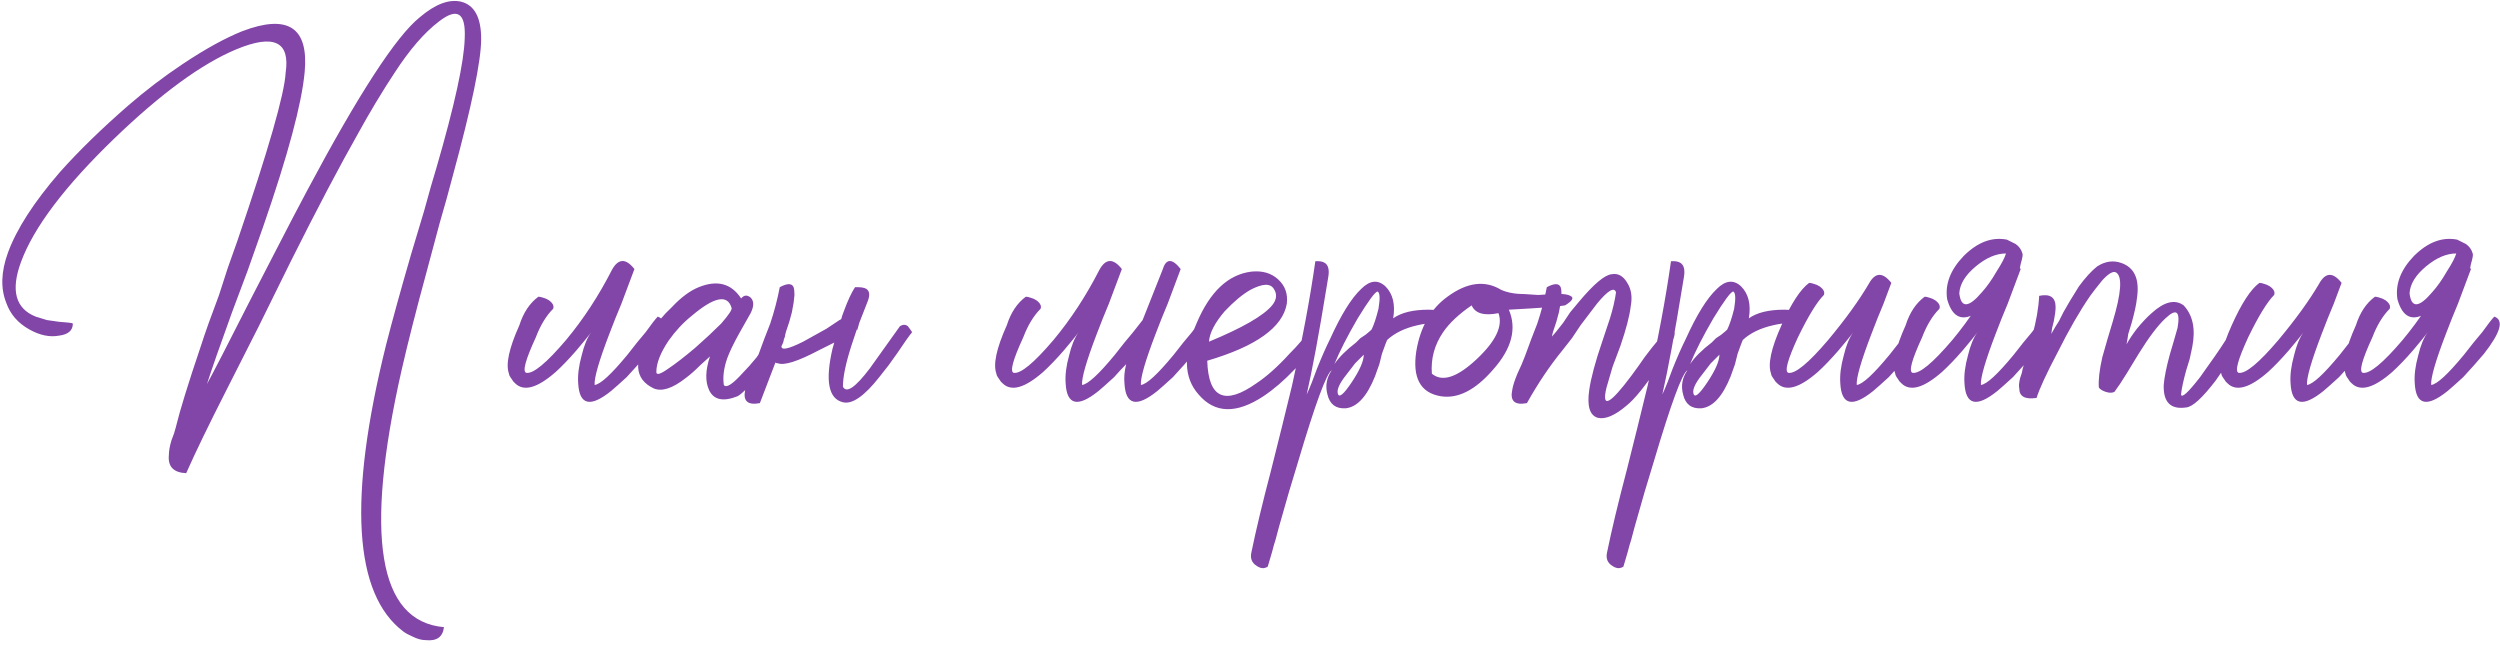 <?xml version="1.0" encoding="UTF-8"?> <svg xmlns="http://www.w3.org/2000/svg" width="289" height="75" viewBox="0 0 289 75" fill="none"> <path d="M21.522 54.7C20.055 54.633 19.389 53.933 19.522 52.6C19.522 52.133 19.622 51.567 19.822 50.9L20.122 50.1L20.322 49.4C20.788 47.467 21.755 44.333 23.222 40C23.689 38.533 24.389 36.567 25.322 34.1L26.322 31L27.422 27.9C31.022 17.367 32.889 10.867 33.022 8.4C33.555 4.8 31.655 3.9 27.322 5.7C23.322 7.367 18.622 10.8 13.222 16C7.489 21.533 3.889 26.3 2.422 30.3C1.222 33.567 1.789 35.667 4.122 36.6C4.522 36.733 4.955 36.867 5.422 37C5.822 37.067 6.289 37.133 6.822 37.2C7.822 37.267 8.355 37.333 8.422 37.4C8.422 38.2 7.889 38.667 6.822 38.8C5.755 39 4.622 38.767 3.422 38.1C2.089 37.367 1.189 36.333 0.722 35C0.055 33.333 0.122 31.4 0.922 29.2C1.922 26.467 3.922 23.367 6.922 19.9C9.122 17.433 11.755 14.867 14.822 12.2C16.822 10.467 18.922 8.867 21.122 7.4C23.722 5.667 26.022 4.4 28.022 3.6C33.288 1.6 35.688 3.167 35.222 8.3C34.889 11.967 33.288 17.933 30.422 26.2L28.622 31.3L27.722 33.7L26.822 36.1C25.422 39.967 24.455 42.733 23.922 44.4C24.655 43.067 26.288 39.9 28.822 34.9C30.155 32.3 31.222 30.233 32.022 28.7C33.288 26.233 34.455 24 35.522 22C41.455 10.867 45.788 4.2 48.522 2C50.322 0.467 51.922 -0.133 53.322 0.2C54.855 0.6 55.622 2.033 55.622 4.5C55.622 7.033 54.522 12.333 52.322 20.4L51.622 23L50.822 25.8L49.322 31.4C48.122 35.8 47.155 39.6 46.422 42.8C42.089 61.933 43.722 71.833 51.322 72.5C51.188 73.633 50.489 74.133 49.222 74C48.755 74 48.255 73.867 47.722 73.6C47.255 73.4 46.889 73.2 46.622 73C40.889 68.667 40.222 57.633 44.622 39.9C45.355 37.033 46.322 33.533 47.522 29.4L49.022 24.4C49.622 22.2 50.089 20.567 50.422 19.5C52.555 12.167 53.655 7.133 53.722 4.4C53.855 1.467 52.855 0.833 50.722 2.5C49.055 3.767 47.355 5.733 45.622 8.4C44.955 9.4 44.222 10.567 43.422 11.9L42.422 13.6L41.522 15.2C39.255 19.2 36.622 24.2 33.622 30.2L29.922 37.7L26.122 45.2C24.122 49.133 22.588 52.3 21.522 54.7ZM68.739 44.5C69.406 44.433 70.672 43.267 72.539 41L73.639 39.6L74.639 38.4C75.306 37.467 75.772 36.867 76.039 36.6C77.172 37 76.772 38.433 74.839 40.9C74.106 41.767 73.306 42.667 72.439 43.6C71.639 44.333 71.039 44.867 70.639 45.2C68.239 47.133 66.972 46.833 66.839 44.3C66.772 43.367 66.906 42.3 67.239 41.1C67.506 39.967 67.872 39.067 68.339 38.4L68.039 38.8L67.639 39.3C67.239 39.767 66.906 40.167 66.639 40.5C65.772 41.5 64.972 42.333 64.239 43C62.106 44.867 60.539 45.3 59.539 44.3L59.339 44.1L59.139 43.8C58.939 43.533 58.839 43.333 58.839 43.2C58.439 42.133 58.839 40.267 60.039 37.6C60.506 36.133 61.239 35.033 62.239 34.3C62.372 34.3 62.539 34.333 62.739 34.4C63.006 34.467 63.239 34.567 63.439 34.7C63.906 35.033 64.072 35.367 63.939 35.7C63.139 36.5 62.472 37.6 61.939 39C60.739 41.6 60.372 42.967 60.839 43.1C61.639 43.233 63.172 41.967 65.439 39.3C67.439 36.9 69.206 34.2 70.739 31.2C71.472 29.867 72.339 29.833 73.339 31.1C73.206 31.433 72.706 32.767 71.839 35.1L71.139 36.8L70.439 38.6C69.239 41.733 68.672 43.7 68.739 44.5ZM83.673 44.5C83.94 44.9 84.673 44.433 85.873 43.1C86.34 42.633 86.873 42.033 87.473 41.3L88.073 40.4C88.273 40.2 88.473 39.967 88.673 39.7C89.14 39.033 89.673 38.733 90.273 38.8C90.807 38.933 90.707 39.533 89.973 40.6C89.373 41.467 88.573 42.467 87.573 43.6C86.507 44.8 85.74 45.533 85.273 45.8C83.607 46.467 82.507 46.233 81.973 45.1C81.507 44.1 81.54 42.8 82.073 41.2C82.007 41.267 81.64 41.6 80.973 42.2C80.373 42.8 79.807 43.3 79.273 43.7C77.74 44.9 76.507 45.3 75.573 44.9C73.307 43.833 73.173 41.7 75.173 38.5C75.84 37.433 76.673 36.433 77.673 35.5C78.74 34.367 79.773 33.6 80.773 33.2C82.907 32.333 84.54 32.767 85.673 34.5C86.007 34.1 86.373 34.067 86.773 34.4C87.173 34.8 87.173 35.4 86.773 36.2L85.473 38.5C84.807 39.7 84.34 40.667 84.073 41.4C83.673 42.533 83.54 43.567 83.673 44.5ZM75.873 43C75.873 43.4 76.34 43.267 77.273 42.6C78.073 42.067 79.107 41.267 80.373 40.2C81.507 39.2 82.507 38.267 83.373 37.4C84.24 36.4 84.64 35.8 84.573 35.6C84.107 34 82.573 34.3 79.973 36.5C78.973 37.3 78.073 38.267 77.273 39.4C76.34 40.8 75.873 42 75.873 43ZM99.041 38.1L98.441 39.9C97.774 41.967 97.441 43.567 97.441 44.7C97.841 45.5 98.874 44.8 100.541 42.6L101.541 41.2L102.541 39.8C103.341 38.667 103.841 37.967 104.041 37.7C104.374 37.5 104.674 37.5 104.941 37.7L105.241 38.1L105.441 38.4C105.107 38.8 104.541 39.6 103.741 40.8L102.741 42.2L101.641 43.6C99.907 45.8 98.507 46.767 97.441 46.5C95.774 46.1 95.374 44.033 96.241 40.3C96.307 40.033 96.374 39.8 96.441 39.6L96.041 39.8L94.641 40.5C92.241 41.767 90.674 42.267 89.941 42C89.807 42 89.707 41.967 89.641 41.9L87.841 46.6C86.441 46.867 85.874 46.367 86.141 45.1C86.207 44.633 86.407 44 86.741 43.2L87.241 42.1L87.641 41.1L88.341 39.2L89.041 37.4C89.507 36 89.874 34.6 90.141 33.2C91.007 32.733 91.541 32.733 91.741 33.2C91.807 33.4 91.841 33.7 91.841 34.1L91.741 35L91.541 36.1L91.241 37.2C90.907 38.133 90.741 38.7 90.741 38.9L90.341 40C90.274 40.533 91.107 40.367 92.841 39.5C93.441 39.167 94.341 38.667 95.541 38L97.041 37L97.241 36.9C97.307 36.633 97.407 36.333 97.541 36C98.007 34.733 98.441 33.8 98.841 33.2H99.241C99.507 33.2 99.741 33.233 99.941 33.3C100.541 33.5 100.641 34.067 100.241 35C99.907 35.867 99.607 36.633 99.341 37.3L99.141 38V38.1H99.041ZM130.187 42.1C129.72 42.567 129.253 43.067 128.787 43.6C127.987 44.333 127.387 44.867 126.987 45.2C124.587 47.133 123.32 46.833 123.187 44.3C123.12 43.367 123.253 42.3 123.587 41.1C123.853 39.967 124.22 39.067 124.687 38.4L124.387 38.8L123.987 39.3C123.587 39.767 123.253 40.167 122.987 40.5C122.12 41.5 121.32 42.333 120.587 43C118.453 44.867 116.887 45.3 115.887 44.3L115.687 44.1L115.487 43.8C115.287 43.533 115.187 43.333 115.187 43.2C114.787 42.133 115.187 40.267 116.387 37.6C116.853 36.133 117.587 35.033 118.587 34.3C118.72 34.3 118.887 34.333 119.087 34.4C119.353 34.467 119.587 34.567 119.787 34.7C120.253 35.033 120.42 35.367 120.287 35.7C119.487 36.5 118.82 37.6 118.287 39C117.087 41.6 116.72 42.967 117.187 43.1C117.987 43.233 119.52 41.967 121.787 39.3C123.787 36.9 125.553 34.2 127.087 31.2C127.82 29.867 128.687 29.833 129.687 31.1C129.553 31.433 129.053 32.767 128.187 35.1L127.487 36.8L126.787 38.6C125.587 41.733 125.02 43.7 125.087 44.5C125.753 44.433 127.02 43.267 128.887 41L129.987 39.6L130.987 38.4C131.453 37.8 131.82 37.333 132.087 37L134.387 31.2C134.787 29.867 135.487 29.833 136.487 31.1C136.353 31.433 135.853 32.767 134.987 35.1L134.287 36.8L133.587 38.6C132.387 41.733 131.82 43.7 131.887 44.5C132.553 44.433 133.82 43.267 135.687 41L136.787 39.6L137.787 38.4C138.453 37.467 138.92 36.867 139.187 36.6C140.32 37 139.92 38.433 137.987 40.9C137.253 41.767 136.453 42.667 135.587 43.6C134.787 44.333 134.187 44.867 133.787 45.2C131.387 47.133 130.12 46.833 129.987 44.3C129.92 43.633 129.987 42.9 130.187 42.1ZM139.757 39.5C143.624 37.9 146.057 36.5 147.057 35.3C147.59 34.633 147.657 34 147.257 33.4C146.857 32.733 145.957 32.767 144.557 33.5C143.624 34.033 142.624 34.867 141.557 36C140.424 37.333 139.824 38.5 139.757 39.5ZM144.657 31.4C145.924 31.267 146.957 31.567 147.757 32.3C148.557 33.033 148.89 33.967 148.757 35.1C148.29 37.833 145.224 40.033 139.557 41.7C139.69 46.033 141.59 46.9 145.257 44.3C146.457 43.5 147.724 42.367 149.057 40.9C149.59 40.367 150.024 39.9 150.357 39.5C150.69 39.1 150.89 38.833 150.957 38.7C151.29 38.433 151.59 38.433 151.857 38.7C152.124 38.9 152.257 39.2 152.257 39.6C151.524 40.667 150.657 41.7 149.657 42.7C148.457 43.967 147.257 45 146.057 45.8C142.924 47.867 140.424 47.8 138.557 45.6C136.824 43.667 136.757 40.9 138.357 37.3C139.89 33.7 141.99 31.733 144.657 31.4ZM159.252 33.7C158.986 33.7 158.219 34.733 156.952 36.8C155.752 38.867 154.852 40.633 154.252 42.1C154.786 41.3 155.619 40.467 156.752 39.6L157.252 39.1L157.852 38.7C158.186 38.433 158.419 38.233 158.552 38.1C158.819 37.567 159.086 36.767 159.352 35.7C159.552 34.5 159.519 33.833 159.252 33.7ZM157.652 41C157.319 41.333 156.986 41.667 156.652 42L155.652 43.3C154.852 44.3 154.519 45.033 154.652 45.5C154.786 46.033 155.319 45.6 156.252 44.2C157.186 42.8 157.652 41.733 157.652 41ZM151.052 45.6C151.186 45.333 151.386 44.867 151.652 44.2L152.252 42.6C152.786 41.267 153.286 40.133 153.752 39.2C155.019 36.4 156.219 34.467 157.352 33.4C158.352 32.4 159.286 32.3 160.152 33.1C161.019 33.967 161.319 35.2 161.052 36.8C161.986 36.133 163.352 35.8 165.152 35.8C167.086 35.8 167.819 36.4 167.352 37.6C166.419 37.267 165.252 37.267 163.852 37.6C162.386 37.933 161.219 38.5 160.352 39.3C160.286 39.433 160.086 39.967 159.752 40.9L159.452 42.1L158.952 43.5C158.019 45.833 156.886 47.067 155.552 47.2C154.419 47.267 153.719 46.733 153.452 45.6C153.186 44.6 153.352 43.667 153.952 42.8C153.352 43.133 152.052 46.667 150.052 53.4C149.386 55.533 148.652 58.033 147.852 60.9L147.452 62.4C147.319 62.8 147.186 63.267 147.052 63.8C146.786 64.733 146.619 65.3 146.552 65.5C146.152 65.767 145.719 65.733 145.252 65.4C144.719 65.067 144.519 64.567 144.652 63.9C145.186 61.3 145.952 58.1 146.952 54.3L148.152 49.5L149.352 44.6C150.552 39.267 151.452 34.467 152.052 30.2C152.919 30.133 153.419 30.4 153.552 31C153.619 31.267 153.619 31.6 153.552 32L153.352 33.2C152.486 38.533 151.719 42.667 151.052 45.6ZM180.924 35.3C180.324 35.433 178.158 35.6 174.424 35.8C175.358 38 174.758 40.3 172.624 42.7C170.558 45.1 168.524 46.133 166.524 45.8C164.191 45.4 163.258 43.667 163.724 40.6C164.191 37.8 165.391 35.7 167.324 34.3C169.591 32.633 171.658 32.367 173.524 33.5C174.258 33.833 175.191 34 176.324 34L177.824 34.1L179.324 34C180.458 33.933 181.191 34 181.524 34.2C181.991 34.4 181.791 34.767 180.924 35.3ZM170.124 35.3C168.658 36.3 167.558 37.333 166.824 38.4C165.824 39.867 165.391 41.467 165.524 43.2C166.724 44.2 168.458 43.633 170.724 41.5C172.924 39.433 173.758 37.667 173.224 36.2C171.558 36.533 170.524 36.233 170.124 35.3ZM178.813 33.2C179.679 32.733 180.213 32.733 180.413 33.2C180.479 33.4 180.513 33.7 180.513 34.1L180.413 35L180.213 36.1L179.913 37.2C179.579 38.133 179.413 38.7 179.413 38.9C179.613 38.7 180.046 38.167 180.713 37.3L181.513 36.1L182.513 34.9C184.246 32.833 185.513 31.767 186.313 31.7C187.046 31.567 187.646 31.9 188.113 32.7C188.579 33.433 188.713 34.333 188.513 35.4C188.379 36.533 187.979 38.067 187.313 40L186.413 42.4L185.713 44.8C185.113 47.267 186.079 46.8 188.613 43.4L189.413 42.3L190.113 41.3C190.713 40.5 191.213 39.867 191.613 39.4C192.546 38.133 193.113 37.633 193.313 37.9C193.979 38.233 193.479 39.667 191.813 42.2C190.213 44.6 188.946 46.167 188.013 46.9C186.679 48.033 185.579 48.5 184.713 48.3C183.779 48.033 183.446 46.967 183.713 45.1C183.913 43.7 184.413 41.833 185.213 39.5L186.113 36.8C186.446 35.733 186.679 34.733 186.813 33.8C186.613 33.133 185.879 33.567 184.613 35.1C184.213 35.633 183.579 36.467 182.713 37.6L181.713 39.1L180.613 40.5C179.146 42.3 177.779 44.333 176.513 46.6C175.112 46.867 174.546 46.367 174.812 45.1C174.879 44.633 175.079 44 175.412 43.2L175.913 42.1L176.313 41.1L177.013 39.2L177.713 37.4C178.179 36 178.546 34.6 178.813 33.2ZM200.366 33.7C200.099 33.7 199.332 34.733 198.066 36.8C196.866 38.867 195.966 40.633 195.366 42.1C195.899 41.3 196.732 40.467 197.866 39.6L198.366 39.1L198.966 38.7C199.299 38.433 199.532 38.233 199.666 38.1C199.932 37.567 200.199 36.767 200.466 35.7C200.666 34.5 200.632 33.833 200.366 33.7ZM198.766 41C198.432 41.333 198.099 41.667 197.766 42L196.766 43.3C195.966 44.3 195.632 45.033 195.766 45.5C195.899 46.033 196.432 45.6 197.366 44.2C198.299 42.8 198.766 41.733 198.766 41ZM192.166 45.6C192.299 45.333 192.499 44.867 192.766 44.2L193.366 42.6C193.899 41.267 194.399 40.133 194.866 39.2C196.132 36.4 197.332 34.467 198.466 33.4C199.466 32.4 200.399 32.3 201.266 33.1C202.132 33.967 202.432 35.2 202.166 36.8C203.099 36.133 204.466 35.8 206.266 35.8C208.199 35.8 208.932 36.4 208.466 37.6C207.532 37.267 206.366 37.267 204.966 37.6C203.499 37.933 202.332 38.5 201.466 39.3C201.399 39.433 201.199 39.967 200.866 40.9L200.566 42.1L200.066 43.5C199.132 45.833 197.999 47.067 196.666 47.2C195.532 47.267 194.832 46.733 194.566 45.6C194.299 44.6 194.466 43.667 195.066 42.8C194.466 43.133 193.166 46.667 191.166 53.4C190.499 55.533 189.766 58.033 188.966 60.9L188.566 62.4C188.432 62.8 188.299 63.267 188.166 63.8C187.899 64.733 187.732 65.3 187.666 65.5C187.266 65.767 186.832 65.733 186.366 65.4C185.832 65.067 185.632 64.567 185.766 63.9C186.299 61.3 187.066 58.1 188.066 54.3L189.266 49.5L190.466 44.6C191.666 39.267 192.566 34.467 193.166 30.2C194.032 30.133 194.532 30.4 194.666 31C194.732 31.267 194.732 31.6 194.666 32L194.466 33.2C193.599 38.533 192.832 42.667 192.166 45.6ZM214.638 44.5C215.304 44.433 216.571 43.267 218.438 41L219.538 39.6L220.538 38.4C221.204 37.467 221.671 36.867 221.938 36.6C223.071 37 222.671 38.433 220.738 40.9C220.004 41.767 219.204 42.667 218.338 43.6C217.538 44.333 216.938 44.867 216.538 45.2C214.138 47.133 212.871 46.833 212.738 44.3C212.671 43.367 212.804 42.3 213.138 41.1C213.404 39.967 213.771 39.067 214.238 38.4L213.938 38.8L213.538 39.3C213.138 39.767 212.804 40.167 212.538 40.5C211.671 41.5 210.871 42.333 210.138 43C208.004 44.867 206.438 45.3 205.438 44.3L205.238 44.1L205.038 43.8C204.838 43.533 204.738 43.333 204.738 43.2C204.338 42.133 204.738 40.267 205.938 37.6C207.071 35.067 208.138 33.433 209.138 32.7C209.271 32.7 209.438 32.733 209.638 32.8C209.904 32.867 210.138 32.967 210.338 33.1C210.804 33.433 210.971 33.767 210.838 34.1C210.038 34.9 209.038 36.533 207.838 39C206.638 41.6 206.271 42.967 206.738 43.1C207.538 43.233 209.071 41.967 211.338 39.3C213.338 36.9 214.904 34.733 216.038 32.8C216.771 31.467 217.637 31.433 218.637 32.7C218.504 33.033 218.204 33.833 217.738 35.1L217.038 36.8L216.338 38.6C215.138 41.733 214.571 43.7 214.638 44.5ZM228.993 44.5C229.66 44.433 230.926 43.267 232.793 41L233.893 39.6L234.893 38.4C235.56 37.467 236.026 36.867 236.293 36.6C237.426 37 237.026 38.433 235.093 40.9C234.36 41.767 233.56 42.667 232.693 43.6C231.893 44.333 231.293 44.867 230.893 45.2C228.493 47.133 227.226 46.833 227.093 44.3C227.026 43.367 227.16 42.3 227.493 41.1C227.76 39.967 228.126 39.067 228.593 38.4L228.293 38.8L227.893 39.3C227.493 39.767 227.16 40.167 226.893 40.5C226.026 41.5 225.226 42.333 224.493 43C222.36 44.867 220.793 45.3 219.793 44.3L219.593 44.1L219.393 43.8C219.193 43.533 219.093 43.333 219.093 43.2C218.693 42.133 219.093 40.267 220.293 37.6C220.76 36.133 221.493 35.033 222.493 34.3C222.626 34.3 222.793 34.333 222.993 34.4C223.26 34.467 223.493 34.567 223.693 34.7C224.16 35.033 224.326 35.367 224.193 35.7C223.393 36.5 222.726 37.6 222.193 39C220.993 41.6 220.626 42.967 221.093 43.1C221.893 43.233 223.426 41.967 225.693 39.3C227.693 36.9 229.46 34.2 230.993 31.2C231.726 29.867 232.593 29.833 233.593 31.1C233.46 31.433 232.96 32.767 232.093 35.1L231.393 36.8L230.693 38.6C229.493 41.733 228.926 43.7 228.993 44.5ZM226.493 33.9C226.693 35.633 227.56 35.6 229.093 33.8C229.693 33.133 230.26 32.333 230.793 31.4C231.393 30.467 231.76 29.767 231.893 29.3C230.76 29.3 229.593 29.8 228.393 30.8C227.193 31.8 226.56 32.833 226.493 33.9ZM231.893 32.8C231.56 33.333 231.126 33.867 230.593 34.4C229.926 35.2 229.26 35.767 228.593 36.1C226.86 37.233 225.693 36.733 225.093 34.6C224.826 32.867 225.46 31.2 226.993 29.6C228.593 28 230.26 27.367 231.993 27.7L232.193 27.8L232.393 27.9L232.993 28.2C233.393 28.467 233.66 28.833 233.793 29.3C233.86 29.433 233.793 29.833 233.593 30.5L233.393 31.5L231.893 32.8ZM250.127 44.5C250.194 43.633 250.427 42.467 250.827 41L251.327 39.3C251.527 38.633 251.661 38.167 251.727 37.9C252.061 35.967 251.594 35.6 250.327 36.8C249.461 37.6 248.427 38.967 247.227 40.9L245.827 43.2C245.294 44.067 244.827 44.767 244.427 45.3C244.161 45.433 243.827 45.433 243.427 45.3C243.027 45.167 242.761 45 242.627 44.8C242.561 43.933 242.694 42.767 243.027 41.3L243.627 39.2L244.227 37.2C245.227 33.867 245.361 31.967 244.627 31.5C244.294 31.3 243.761 31.6 243.027 32.4C242.827 32.667 242.561 33 242.227 33.4L241.927 33.8L241.627 34.2C240.427 35.933 239.161 38.133 237.827 40.8C236.561 43.2 235.761 44.933 235.427 46C234.094 46.2 233.427 45.833 233.427 44.9C233.361 44.633 233.394 44.233 233.527 43.7L233.727 43.1L233.827 42.6C234.027 41.933 234.227 41.333 234.427 40.8L234.927 38.8C235.394 37.133 235.661 35.6 235.727 34.2C236.994 33.933 237.627 34.367 237.627 35.5C237.627 35.9 237.561 36.433 237.427 37.1L237.227 37.9L237.127 38.6C237.461 38 237.761 37.5 238.027 37.1L238.327 36.5L238.527 36.1C238.927 35.367 239.527 34.367 240.327 33.1C241.061 32.1 241.761 31.333 242.427 30.8C243.361 30.2 244.294 30.067 245.227 30.4C246.761 30.933 247.361 32.3 247.027 34.5C246.961 35.167 246.761 36.1 246.427 37.3L246.027 38.6C245.961 39.067 245.894 39.467 245.827 39.8C246.161 39.2 246.561 38.6 247.027 38C247.627 37.267 248.194 36.667 248.727 36.2C250.194 34.867 251.427 34.567 252.427 35.3C253.494 36.433 253.827 38.033 253.427 40.1L253.127 41.5L252.727 42.8C252.394 44 252.194 44.933 252.127 45.6C252.194 46.067 252.927 45.4 254.327 43.6C254.794 42.933 255.361 42.133 256.027 41.2C256.494 40.533 256.961 39.833 257.427 39.1C257.827 38.367 258.327 38.033 258.927 38.1C259.461 38.167 259.527 38.667 259.127 39.6C258.994 39.8 258.794 40.067 258.527 40.4L258.227 41L257.827 41.5C257.161 42.5 256.594 43.333 256.127 44C254.594 46 253.461 47.033 252.727 47.1C250.927 47.367 250.061 46.5 250.127 44.5ZM266.688 44.5C267.355 44.433 268.622 43.267 270.488 41L271.588 39.6L272.588 38.4C273.255 37.467 273.722 36.867 273.988 36.6C275.122 37 274.722 38.433 272.788 40.9C272.055 41.767 271.255 42.667 270.388 43.6C269.588 44.333 268.988 44.867 268.588 45.2C266.188 47.133 264.922 46.833 264.788 44.3C264.722 43.367 264.855 42.3 265.188 41.1C265.455 39.967 265.822 39.067 266.288 38.4L265.988 38.8L265.588 39.3C265.188 39.767 264.855 40.167 264.588 40.5C263.722 41.5 262.922 42.333 262.188 43C260.055 44.867 258.488 45.3 257.488 44.3L257.288 44.1L257.088 43.8C256.888 43.533 256.788 43.333 256.788 43.2C256.388 42.133 256.788 40.267 257.988 37.6C259.122 35.067 260.188 33.433 261.188 32.7C261.322 32.7 261.488 32.733 261.688 32.8C261.955 32.867 262.188 32.967 262.388 33.1C262.855 33.433 263.022 33.767 262.888 34.1C262.088 34.9 261.088 36.533 259.888 39C258.688 41.6 258.322 42.967 258.788 43.1C259.588 43.233 261.122 41.967 263.388 39.3C265.388 36.9 266.955 34.733 268.088 32.8C268.822 31.467 269.688 31.433 270.688 32.7C270.555 33.033 270.255 33.833 269.788 35.1L269.088 36.8L268.388 38.6C267.188 41.733 266.622 43.7 266.688 44.5ZM281.044 44.5C281.71 44.433 282.977 43.267 284.844 41L285.944 39.6L286.944 38.4C287.61 37.467 288.077 36.867 288.344 36.6C289.477 37 289.077 38.433 287.144 40.9C286.41 41.767 285.61 42.667 284.744 43.6C283.944 44.333 283.344 44.867 282.944 45.2C280.544 47.133 279.277 46.833 279.144 44.3C279.077 43.367 279.21 42.3 279.544 41.1C279.81 39.967 280.177 39.067 280.644 38.4L280.344 38.8L279.944 39.3C279.544 39.767 279.21 40.167 278.944 40.5C278.077 41.5 277.277 42.333 276.544 43C274.41 44.867 272.844 45.3 271.844 44.3L271.644 44.1L271.444 43.8C271.244 43.533 271.144 43.333 271.144 43.2C270.744 42.133 271.144 40.267 272.344 37.6C272.81 36.133 273.544 35.033 274.544 34.3C274.677 34.3 274.844 34.333 275.044 34.4C275.31 34.467 275.544 34.567 275.744 34.7C276.21 35.033 276.377 35.367 276.244 35.7C275.444 36.5 274.777 37.6 274.244 39C273.044 41.6 272.677 42.967 273.144 43.1C273.944 43.233 275.477 41.967 277.744 39.3C279.744 36.9 281.51 34.2 283.044 31.2C283.777 29.867 284.644 29.833 285.644 31.1C285.51 31.433 285.01 32.767 284.144 35.1L283.444 36.8L282.744 38.6C281.544 41.733 280.977 43.7 281.044 44.5ZM278.544 33.9C278.744 35.633 279.61 35.6 281.144 33.8C281.744 33.133 282.31 32.333 282.844 31.4C283.444 30.467 283.81 29.767 283.944 29.3C282.81 29.3 281.644 29.8 280.444 30.8C279.244 31.8 278.61 32.833 278.544 33.9ZM283.944 32.8C283.61 33.333 283.177 33.867 282.644 34.4C281.977 35.2 281.31 35.767 280.644 36.1C278.91 37.233 277.744 36.733 277.144 34.6C276.877 32.867 277.51 31.2 279.044 29.6C280.644 28 282.31 27.367 284.044 27.7L284.244 27.8L284.444 27.9L285.044 28.2C285.444 28.467 285.71 28.833 285.844 29.3C285.91 29.433 285.844 29.833 285.644 30.5L285.444 31.5L283.944 32.8Z" fill="#8245A8"></path> </svg> 